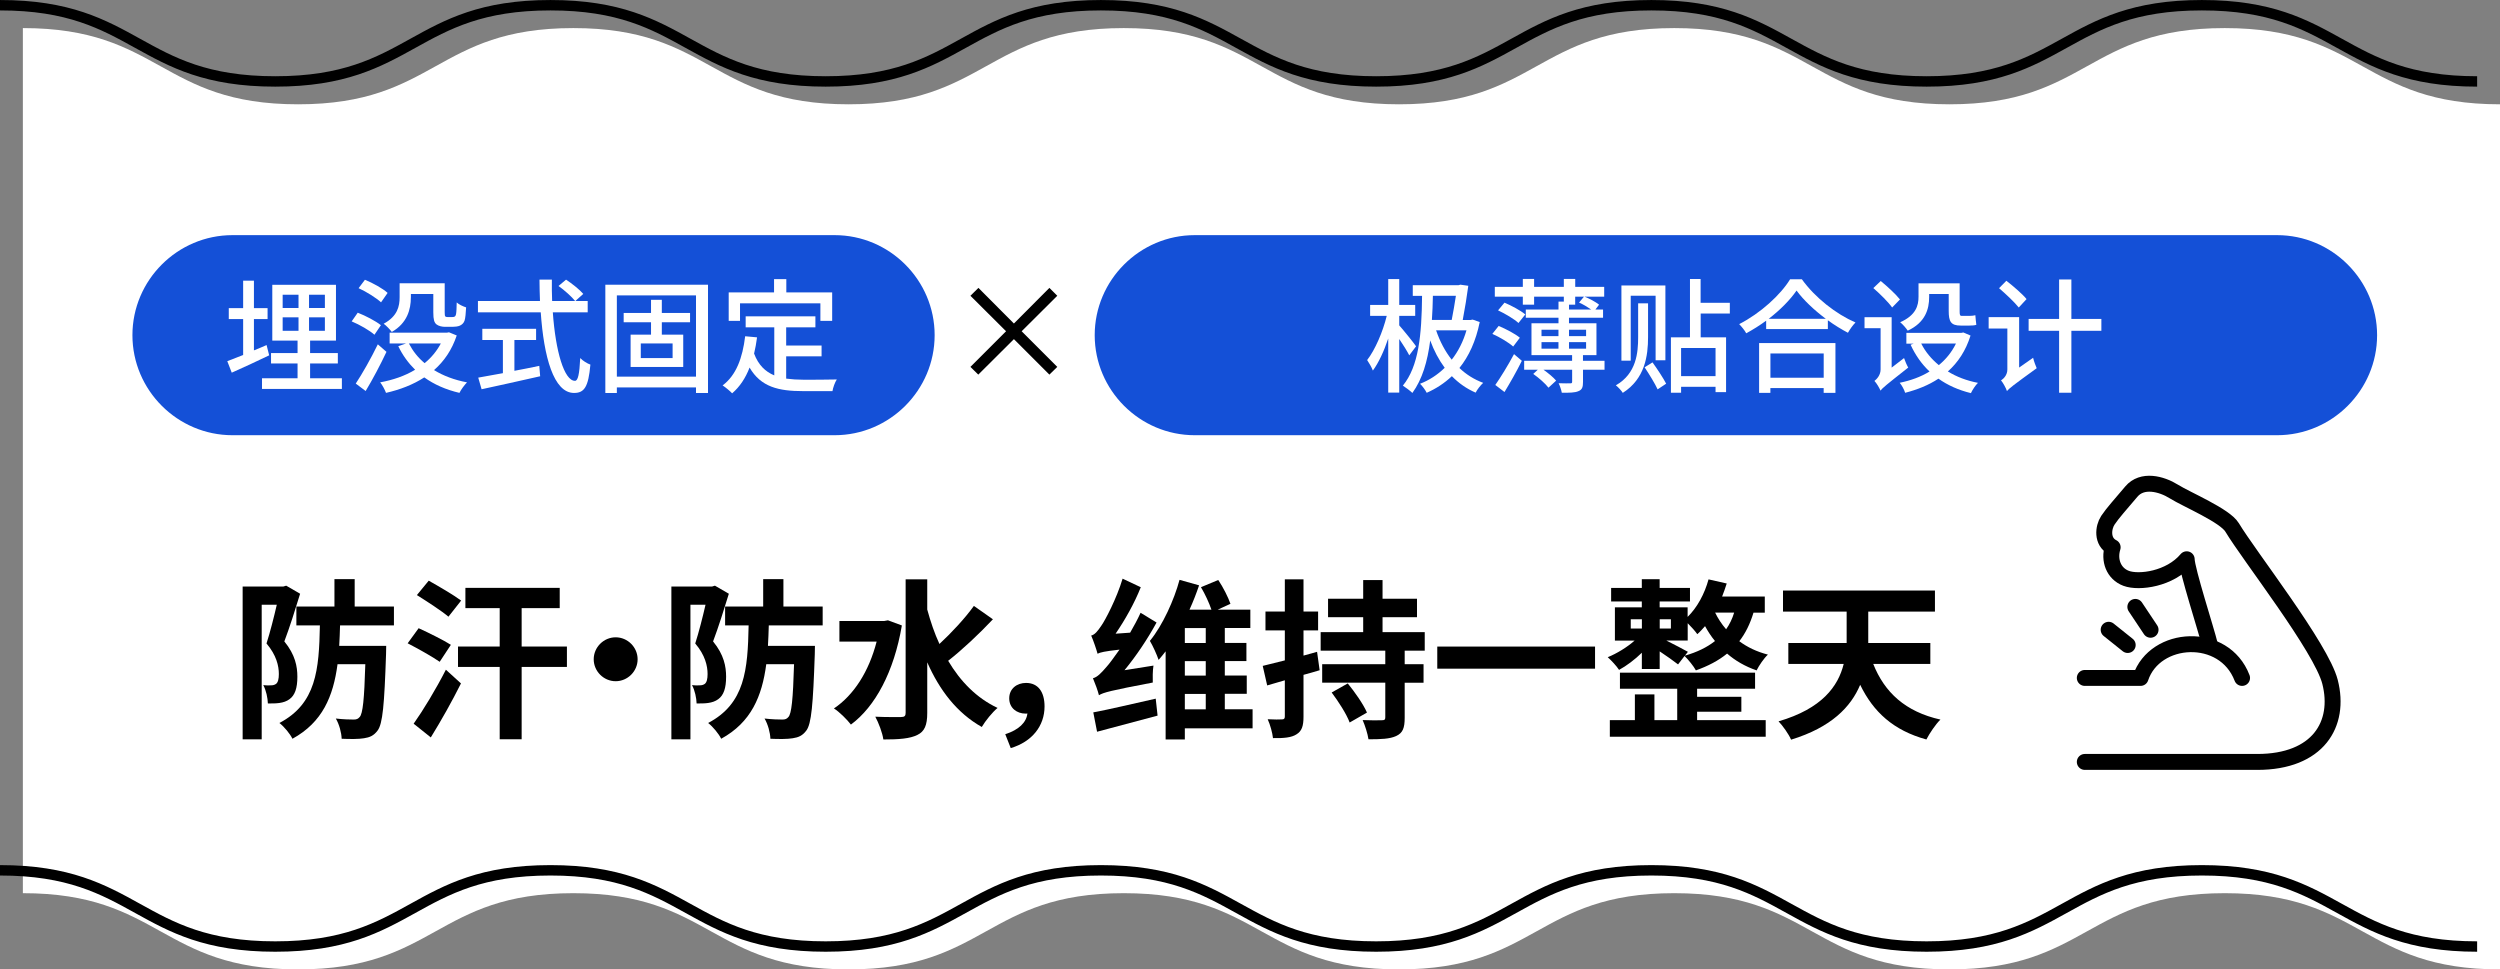 <?xml version="1.0" encoding="UTF-8"?><svg id="_レイヤー_2" xmlns="http://www.w3.org/2000/svg" viewBox="0 0 656 254.37"><rect x="0" y="0" width="656" height="254.37" fill="#808080" stroke="none"/><defs><style>.cls-1{fill:#fff;}.cls-2{fill:#1450d7;}.cls-3{stroke-linecap:round;stroke-linejoin:round;stroke-width:4.18px;}.cls-3,.cls-4{fill:none;stroke:#000;}.cls-4{stroke-miterlimit:10;stroke-width:2.73px;}</style></defs><g id="_デザイン"><g><path class="cls-1" d="M656,27.37c-36.11,0-36.11-20-72.23-20s-36.11,20-72.23,20-36.11-20-72.22-20-36.11,20-72.22,20-36.11-20-72.22-20-36.11,20-72.22,20S186.55,7.37,150.44,7.37s-36.11,20-72.22,20S42.11,7.37,6,7.37V234.37c36.11,0,36.11,20,72.22,20s36.11-20,72.22-20,36.11,20,72.22,20,36.11-20,72.22-20,36.11,20,72.22,20,36.11-20,72.22-20,36.11,20,72.22,20,36.11-20,72.23-20,36.11,20,72.23,20V27.37Z"/><path class="cls-4" d="M650,248.37c-36.11,0-36.11-20-72.23-20s-36.11,20-72.23,20-36.11-20-72.22-20-36.11,20-72.22,20-36.11-20-72.22-20-36.11,20-72.22,20-36.11-20-72.22-20-36.11,20-72.22,20S36.11,228.37,0,228.37"/><path class="cls-4" d="M0,1.37c36.11,0,36.11,20,72.22,20S108.33,1.37,144.44,1.37s36.11,20,72.22,20S252.77,1.37,288.88,1.37s36.11,20,72.22,20S397.21,1.37,433.32,1.37s36.11,20,72.22,20S541.66,1.37,577.77,1.37s36.11,20,72.23,20"/><path class="cls-2" d="M245.25,87.95c0,14.44-11.81,26.25-26.25,26.25H61c-14.44,0-26.25-11.81-26.25-26.25h0c0-14.44,11.81-26.25,26.25-26.25H219c14.44,0,26.25,11.81,26.25,26.25h0Z"/><path class="cls-2" d="M623.75,87.95c0,14.44-11.81,26.25-26.25,26.25H313.5c-14.44,0-26.25-11.81-26.25-26.25h0c0-14.44,11.81-26.25,26.25-26.25h284c14.44,0,26.25,11.81,26.25,26.25h0Z"/><g><path class="cls-1" d="M70.63,93.24c-3.35,1.62-6.96,3.28-9.82,4.55l-1.17-3.02c1.14-.42,2.57-.98,4.16-1.62v-9.43h-3.77v-2.86h3.77v-7.22h2.83v7.22h3.58v2.86h-3.58v8.22c1.07-.42,2.21-.91,3.32-1.4l.68,2.7Zm19.08,6.01v2.8h-20.96v-2.8h9.33v-3.87h-6.96v-2.73h6.96v-3.28h-6.63v-14.63h16.71v14.63h-6.79v3.28h7.28v2.73h-7.28v3.87h8.35Zm-15.54-18.43h4.16v-3.48h-4.16v3.48Zm0,5.98h4.16v-3.54h-4.16v3.54Zm11.08-9.46h-4.16v3.48h4.16v-3.48Zm0,5.92h-4.16v3.54h4.16v-3.54Z"/><path class="cls-1" d="M98.26,87.84c-1.27-1.14-3.87-2.63-5.98-3.51l1.59-2.28c2.08,.81,4.75,2.21,6.08,3.28l-1.69,2.5Zm3.15,4.49c-1.59,3.38-3.64,7.25-5.46,10.27l-2.6-1.95c1.66-2.5,4-6.6,5.79-10.3l2.28,1.98Zm-1.43-13c-1.27-1.17-3.8-2.76-5.88-3.71l1.66-2.21c2.05,.84,4.68,2.28,5.95,3.45l-1.72,2.47Zm19.86,8.71c-1.27,3.8-3.31,6.76-5.95,9.07,2.44,1.5,5.36,2.6,8.65,3.22-.65,.68-1.59,1.92-1.98,2.76-3.58-.84-6.66-2.21-9.23-4.06-2.96,1.92-6.37,3.22-10.04,4.06-.29-.81-.98-2.08-1.53-2.76,3.35-.62,6.5-1.69,9.17-3.31-1.79-1.76-3.28-3.8-4.42-6.18l2.05-.72h-4.32v-2.83h15.05l.52-.1,2.05,.84Zm-12.03-9.98c0,3.09-.94,6.73-5,9.04-.42-.58-1.53-1.75-2.14-2.15,3.67-1.98,4.19-4.62,4.19-6.96v-3.67h11.83v7.61c0,.65,.03,1.01,.2,1.14,.16,.1,.36,.13,.65,.13h1.04c.26,0,.58-.03,.71-.13,.16-.06,.32-.29,.39-.75,.1-.49,.13-1.56,.16-2.96,.59,.55,1.66,1.04,2.47,1.3-.07,1.4-.2,2.93-.42,3.51-.23,.62-.65,1.01-1.2,1.27-.49,.23-1.3,.32-1.92,.32h-2.01c-.75,0-1.69-.19-2.28-.68-.52-.49-.78-1.14-.78-3.15v-4.78h-5.88v.91Zm-.52,12.06c1.01,1.95,2.37,3.71,4.13,5.17,1.75-1.43,3.18-3.15,4.26-5.17h-8.38Z"/><path class="cls-1" d="M145.06,81.96c.72,10.24,2.99,17.97,5.82,17.97,.78,0,1.17-1.76,1.37-5.98,.68,.72,1.82,1.43,2.67,1.72-.52,5.85-1.59,7.44-4.29,7.44-5.36,0-7.93-9.46-8.74-21.16h-16.48v-2.96h16.28c-.06-1.85-.13-3.74-.13-5.62h3.25c-.03,1.89,0,3.8,.07,5.62h9.33v2.96h-9.13Zm-10.08,15.34c2.15-.39,4.36-.85,6.53-1.3l.23,2.73c-5.4,1.24-11.21,2.5-15.37,3.41l-.88-3.05c1.75-.29,4-.72,6.47-1.17v-8.71h-5.4v-2.93h14.11v2.93h-5.69v8.09Zm13.55-23.92c1.59,1.04,3.57,2.63,4.52,3.74l-2.11,1.89c-.91-1.14-2.79-2.83-4.39-3.97l1.98-1.66Z"/><path class="cls-1" d="M185.78,74.71v28.41h-3.15v-1.46h-20.77v1.46h-3.02v-28.41h26.94Zm-3.15,24.12v-21.32h-20.77v21.32h20.77Zm-8.97-14.27v3.25h5.62v8.48h-13.81v-8.48h5.36v-3.25h-7.18v-2.44h7.18v-3.45h2.83v3.45h7.41v2.44h-7.41Zm2.83,5.56h-8.35v3.84h8.35v-3.84Z"/><path class="cls-1" d="M206.29,99.35c1.43,.19,2.96,.29,4.58,.29,1.4,0,6.86,0,8.71-.07-.49,.72-1.01,2.18-1.14,3.06h-7.74c-6.37,0-11.05-1.07-14.01-6.18-1.07,2.76-2.57,5.04-4.58,6.76-.49-.55-1.75-1.59-2.5-2.08,3.58-2.67,5.23-7.22,5.92-12.9l3.12,.29c-.2,1.5-.46,2.93-.78,4.26,1.14,3.02,2.96,4.75,5.3,5.72v-12.61h-7.51v-2.89h18.3v2.89h-7.67v4.78h9.29v2.83h-9.29v5.85Zm-12.12-15.15h-2.96v-7.48h11.9v-3.48h3.22v3.48h12.03v7.48h-3.09v-4.61h-21.09v4.61Z"/></g><g><path class="cls-1" d="M369.79,93.24c-.52-1.04-1.62-2.8-2.63-4.29v14.07h-2.89v-14.2c-1.1,3.32-2.54,6.4-4.03,8.42-.32-.88-1.04-2.08-1.5-2.76,2.08-2.67,4.13-7.44,5.14-11.6h-4.36v-2.86h4.75v-6.79h2.89v6.79h4.19v2.86h-4.19v2.5c1.11,1.24,3.8,4.58,4.42,5.49l-1.79,2.37Zm18.49-8.74c-1.01,5.01-2.86,9-5.33,12.06,1.75,1.69,3.87,3.02,6.24,3.9-.65,.58-1.59,1.76-1.98,2.57-2.41-1.04-4.45-2.5-6.24-4.32-1.95,1.85-4.16,3.28-6.6,4.36-.36-.72-1.17-1.82-1.75-2.37,2.37-.91,4.58-2.34,6.47-4.19-1.56-2.11-2.83-4.52-3.8-7.18-.72,5.59-2.08,10.17-4.68,13.78-.49-.49-1.82-1.5-2.5-1.92,4.16-5.07,4.94-13.29,5.04-23.56h-2.44v-2.8h12.03l.46-.13,2.08,.29c-.36,2.7-.91,6.11-1.46,8.97h2.05l.55-.1,1.88,.65Zm-12.29-6.89c-.03,2.21-.13,4.32-.26,6.34h5.2c.39-2.01,.81-4.39,1.1-6.34h-6.04Zm.84,9.07c.98,2.86,2.34,5.49,4.1,7.7,1.69-2.15,3.02-4.75,3.87-7.7h-7.96Z"/><path class="cls-1" d="M397.05,90.93c-1.14-1.04-3.54-2.47-5.46-3.32l1.66-2.08c1.88,.78,4.36,2.08,5.56,3.09l-1.75,2.31Zm23.99,6.08h-5.66v3.19c0,1.33-.19,2.05-1.2,2.44-.94,.42-2.34,.42-4.36,.42-.13-.75-.49-1.79-.84-2.5,1.4,.03,2.67,.06,3.09,.03,.36,0,.46-.1,.46-.45v-3.12h-7.51c1.27,.91,2.6,2.01,3.31,2.86l-2.01,1.85c-.78-1.04-2.54-2.6-4-3.61l1.2-1.1h-3.58v-2.34h12.58v-1.5h-10.66v-8.35h7.09v-1.46h-8.58v-2.15h8.58v-2.08h1.4v-1.3h-7.8v2.11h-2.96v-2.11h-7.35v-2.57h7.35v-2.08h2.96v2.08h7.8v-2.08h2.99v2.08h7.6v2.57h-5.17c1.33,.52,2.96,1.4,3.83,2.11l-.97,1.27h2.01v2.15h-8.94v1.46h7.21v8.35h-3.54v1.5h5.66v2.34Zm-28.67,4c1.37-1.95,3.35-5.17,4.91-8.09l2.05,1.76c-1.33,2.7-3.05,5.72-4.55,8.19l-2.41-1.85Zm6.08-16.25c-1.11-1.04-3.48-2.44-5.36-3.32l1.69-2.02c1.85,.78,4.26,2.08,5.46,3.09l-1.79,2.24Zm6.04,3.45h4.45v-1.69h-4.45v1.69Zm0,3.28h4.45v-1.72h-4.45v1.72Zm7.22-10.27h5.82c-.94-.65-2.18-1.4-3.19-1.82l1.3-1.56h-2.31v2.11h-1.62v1.27Zm0,5.3v1.69h4.48v-1.69h-4.48Zm4.48,3.25h-4.48v1.72h4.48v-1.72Z"/><path class="cls-1" d="M432.45,88.46c0,4.84-.78,10.92-6.63,14.63-.36-.58-1.2-1.5-1.82-1.98,5.43-3.09,5.85-8.61,5.85-12.64v-8.87h2.6v8.87Zm-4.55,6.18h-2.44v-19.73h11.54v19.63h-2.57v-16.93h-6.53v17.03Zm5.72,.45c1.27,1.76,2.83,4.13,3.58,5.59l-2.24,1.49c-.68-1.49-2.21-3.97-3.41-5.79l2.08-1.3Zm12.64-12.81v6.24h6.66v14.37h-2.76v-1.4h-9.04v1.56h-2.67v-14.53h5v-15.31h2.79v6.24h7.67v2.83h-7.67Zm3.9,9.04h-9.04v7.38h9.04v-7.38Z"/><path class="cls-1" d="M472.81,73.28c3.48,4.84,8.97,9.13,14.07,11.34-.75,.75-1.46,1.79-1.98,2.7-1.72-.91-3.54-2.01-5.27-3.28v2.31h-16.19v-2.21c-1.66,1.24-3.45,2.34-5.23,3.32-.36-.72-1.24-1.79-1.85-2.41,5.56-2.83,10.89-7.7,13.36-11.77h3.09Zm-11.21,16.74h20.02v13.07h-3.09v-1.27h-13.98v1.27h-2.96v-13.07Zm17.49-6.37c-3.05-2.28-5.85-4.91-7.67-7.41-1.66,2.41-4.26,5.07-7.31,7.41h14.98Zm-14.53,9.1v6.37h13.98v-6.37h-13.98Z"/><path class="cls-1" d="M499.62,93.95c.26,.78,.75,1.92,1.1,2.5-5.82,4.58-6.76,5.36-7.28,6.05-.29-.72-1.04-1.98-1.59-2.54,.65-.49,1.62-1.56,1.62-3.02v-10.82h-4.22v-2.89h7.12v13.23l3.25-2.5Zm-3.12-13.26c-.98-1.4-3.19-3.58-4.94-5.1l1.95-1.85c1.75,1.43,4,3.51,5.04,4.84l-2.05,2.11Zm20.57,7.35c-1.24,4-3.32,7.09-5.95,9.43,2.28,1.4,4.91,2.41,7.9,2.99-.65,.62-1.46,1.85-1.85,2.7-3.28-.81-6.11-2.08-8.52-3.8-2.6,1.72-5.56,2.89-8.74,3.71-.23-.81-.88-1.98-1.43-2.63,2.83-.58,5.53-1.53,7.83-2.96-2.05-1.92-3.71-4.29-4.97-7.02l.84-.29h-1.95v-2.83h14.46l.49-.1,1.89,.81Zm-10.86-10.08c0,3.12-.98,6.66-5.62,8.81-.36-.58-1.4-1.79-1.98-2.21,4.16-1.85,4.81-4.39,4.81-6.7v-3.51h10.79v7.31c0,.91,.06,1.23,.55,1.23h1.98c.46,0,1.2-.06,1.59-.19,.06,.78,.16,1.85,.26,2.53-.42,.16-1.14,.2-1.82,.2h-2.28c-2.6,0-3.15-1.07-3.15-3.87v-4.42h-5.13v.81Zm-2.08,12.19c1.1,2.18,2.67,4.06,4.62,5.66,1.85-1.53,3.38-3.38,4.49-5.66h-9.1Z"/><path class="cls-1" d="M533.49,93.89c.2,.88,.68,2.15,.94,2.73-6.24,4.52-7.25,5.3-7.8,6.01-.26-.81-1.01-2.15-1.56-2.83,.68-.39,1.66-1.4,1.66-2.83v-10.76h-4.91v-2.99h8v13.23l3.67-2.57Zm-3.77-13.2c-1.07-1.36-3.38-3.54-5.17-5.07l1.92-1.95c1.82,1.43,4.19,3.45,5.3,4.81l-2.05,2.21Zm21.68,6.11h-7.87v16.25h-3.22v-16.25h-8v-3.12h8v-10.34h3.22v10.34h7.87v3.12Z"/></g><path d="M266.05,88.99l-9.35,9.31-2.06-2.03,9.35-9.35-9.35-9.31,2.1-2.07,9.31,9.35,9.31-9.35,2.07,2.07-9.35,9.31,9.35,9.35-2.07,2.03-9.31-9.31Z"/><g><path d="M78.75,155.8c-1.21,3.96-2.79,8.95-4.14,12.51,2.88,3.51,3.42,6.61,3.42,9.27,0,2.97-.63,4.86-2.07,5.89-.72,.54-1.62,.85-2.65,.99-.86,.13-1.94,.13-3.02,.13-.04-1.4-.45-3.46-1.21-4.81,.81,.09,1.44,.09,2.03,.05,.49,0,.9-.09,1.3-.36,.54-.4,.76-1.3,.76-2.61,0-2.11-.63-4.95-3.24-8.01,.94-2.92,1.98-7.02,2.7-10.17h-3.96v35.32h-5v-40.09h10.66l.77-.23,3.64,2.11Zm10.48,8.32c-.04,1.84-.13,3.65-.22,5.35h12.33s-.04,1.53-.04,2.2c-.45,13.14-.86,18.31-2.25,20.07-.99,1.31-2.03,1.75-3.55,1.98-1.35,.23-3.51,.23-5.85,.13-.04-1.57-.63-3.78-1.53-5.31,1.94,.23,3.78,.27,4.68,.27,.77,0,1.17-.18,1.58-.67,.81-.85,1.21-4.59,1.48-13.86h-7.29c-1.12,8.46-3.96,15.25-11.83,19.57-.63-1.3-2.16-3.15-3.42-4.14,9.67-5.08,10.39-13.95,10.62-25.6h-6.17v-4.95h9.99v-7.2h5.31v7.2h10.3v4.95h-14.13Z"/><path d="M115.38,173.66c-1.85-1.3-5.71-3.46-8.41-4.86l2.88-3.96c2.56,1.17,6.48,3.1,8.46,4.36l-2.93,4.45Zm-6.84,16.24c2.43-3.42,5.8-8.95,8.46-14.17l3.96,3.6c-2.34,4.68-5.22,9.81-7.92,14.17l-4.5-3.6Zm9.13-28.08c-1.8-1.53-5.62-4-8.28-5.67l3.11-3.78c2.65,1.49,6.57,3.78,8.5,5.22l-3.33,4.23Zm31.09,13.18h-11.88v18.99h-5.76v-18.99h-10.94v-5.35h10.94v-10.08h-9v-5.31h24.75v5.31h-9.99v10.08h11.88v5.35Z"/><path d="M161.55,167.23c3.15,0,5.76,2.61,5.76,5.76s-2.61,5.76-5.76,5.76-5.76-2.61-5.76-5.76,2.61-5.76,5.76-5.76Z"/><path d="M191.25,155.8c-1.21,3.96-2.79,8.95-4.14,12.51,2.88,3.51,3.42,6.61,3.42,9.27,0,2.97-.63,4.86-2.07,5.89-.72,.54-1.62,.85-2.65,.99-.86,.13-1.94,.13-3.02,.13-.04-1.4-.45-3.46-1.21-4.81,.81,.09,1.44,.09,2.03,.05,.49,0,.9-.09,1.3-.36,.54-.4,.76-1.3,.76-2.61,0-2.11-.63-4.95-3.24-8.01,.94-2.92,1.98-7.02,2.7-10.17h-3.96v35.32h-5v-40.09h10.66l.77-.23,3.64,2.11Zm10.48,8.32c-.04,1.84-.13,3.65-.22,5.35h12.33s-.04,1.53-.04,2.2c-.45,13.14-.86,18.31-2.25,20.07-.99,1.31-2.03,1.75-3.55,1.98-1.35,.23-3.51,.23-5.85,.13-.04-1.57-.63-3.78-1.53-5.31,1.94,.23,3.78,.27,4.68,.27,.77,0,1.17-.18,1.58-.67,.81-.85,1.21-4.59,1.48-13.86h-7.29c-1.12,8.46-3.96,15.25-11.83,19.57-.63-1.3-2.16-3.15-3.42-4.14,9.67-5.08,10.39-13.95,10.62-25.6h-6.17v-4.95h9.99v-7.2h5.31v7.2h10.3v4.95h-14.13Z"/><path d="M236.65,164.12c-2.07,12.19-7.02,21.33-13.37,26.01-.95-1.26-3.11-3.42-4.46-4.23,5.22-3.51,9.18-9.67,11.21-17.55h-9.77v-5.4h11.75l.99-.18,3.65,1.35Zm23.89-1.62c-3.6,3.83-8.1,8.05-11.74,10.89,3.2,5.4,7.43,9.76,12.96,12.37-1.35,1.12-3.19,3.38-4.14,5-6.53-3.69-11.07-9.63-14.31-16.96v13.27c0,3.24-.72,4.86-2.56,5.76-1.94,.99-4.86,1.21-8.96,1.21-.22-1.71-1.26-4.41-2.11-5.98,2.97,.14,5.8,.09,6.75,.09s1.21-.32,1.21-1.08v-35.05h5.67v7.92c.86,3.15,1.89,6.21,3.2,9.04,3.2-2.97,6.75-6.79,9.04-9.99l4.99,3.51Z"/><path d="M263.79,192.65c3.51-1.12,5.54-3.06,5.8-5.44-.13,.04-.31,.04-.49,.04-2.25,0-4.28-1.44-4.28-4s2.03-4.05,4.41-4.05c3.2,0,4.86,2.39,4.86,6.17,0,5.13-3.29,9.27-8.87,10.93l-1.44-3.65Z"/><path d="M302.67,174.65c-.22,1.35-.22,3.37-.18,4.45-11.11,2.11-12.96,2.61-14.13,3.33-.22-.99-1.04-3.24-1.57-4.46,1.12-.27,2.16-1.35,3.55-2.97,.67-.72,1.93-2.43,3.42-4.54-3.96,.45-5.09,.72-5.76,1.08-.27-1.04-1.08-3.42-1.67-4.77,.95-.22,1.71-1.17,2.7-2.65,.99-1.4,3.96-7.02,5.54-12.28l4.77,2.25c-1.66,4.19-4.14,8.59-6.61,12.19l3.82-.27c.99-1.71,1.94-3.46,2.74-5.22l4.19,2.56c-2.38,4.37-5.31,8.73-8.41,12.51l7.6-1.21Zm-15.79,12.28c4.09-.76,10.35-2.25,16.38-3.6l.49,4.45c-5.49,1.48-11.38,3.02-15.88,4.23l-.99-5.08Zm41.8,4.19h-17.78v2.92h-5.04v-23.13c-.58,.76-1.21,1.53-1.84,2.25-.45-1.35-1.53-3.73-2.29-4.99,3.37-4.09,6.39-10.84,7.78-16.02l5.13,1.44c-.72,2.11-1.53,4.23-2.52,6.39h5.76c-.59-1.75-1.67-4.1-2.75-5.9l4.54-1.89c1.3,1.93,2.61,4.54,3.2,6.25l-3.33,1.53h8.55v4.81h-6.7v3.92h5.67v4.77h-5.67v3.78h5.76v4.81h-5.76v4.05h7.29v5Zm-12.29-26.32h-5.49v3.92h5.49v-3.92Zm0,8.69h-5.49v3.78h5.49v-3.78Zm-5.49,12.64h5.49v-4.05h-5.49v4.05Z"/><path d="M346.27,175.87c-1.39,.4-2.79,.85-4.23,1.21v10.98c0,2.48-.45,3.78-1.84,4.63-1.3,.85-3.29,1.04-6.17,.99-.13-1.31-.72-3.51-1.39-4.95,1.67,.09,3.2,.09,3.74,.04,.54,0,.76-.18,.76-.77v-9.49l-4.63,1.35-1.17-5.13c1.62-.4,3.6-.9,5.8-1.44v-7.87h-5.08v-4.95h5.08v-8.46h4.9v8.46h3.83v4.95h-3.83v6.61l3.56-.99,.67,4.81Zm22.32-5.13v3.55h4.95v4.86h-4.95v9.18c0,2.7-.49,4-2.25,4.81-1.67,.77-4.01,.85-7.25,.85-.22-1.48-.9-3.6-1.53-5.04,2.03,.09,4.37,.09,5.08,.04,.63,0,.86-.13,.86-.76v-9.09h-16.56v-4.86h16.56v-3.55h-16.96v-4.86h11.16v-3.91h-9.22v-4.86h9.22v-4.9h5.08v4.9h9.04v4.86h-9.04v3.91h11.07v4.86h-5.27Zm-14.94,8.59c1.84,2.25,4.09,5.44,5.04,7.65l-4.54,2.61c-.81-2.21-2.93-5.49-4.72-7.88l4.23-2.38Z"/><path d="M418.54,169.66v5.8h-41.4v-5.8h41.4Z"/><path d="M460.12,160.75c-.9,2.97-2.12,5.44-3.73,7.51,2.07,1.53,4.54,2.75,7.51,3.51-1.04,.94-2.34,2.88-2.97,4.14-3.02-1.04-5.62-2.56-7.74-4.41-2.25,1.84-5,3.28-8.19,4.41-.54-1.04-2.03-2.88-2.97-3.78l-1.71,2.21c-1.08-.85-3.06-2.25-4.82-3.42v4.63h-4.68v-4.27c-1.84,1.8-4.05,3.46-5.98,4.5-.67-1.04-2.07-2.52-2.97-3.33,2.34-.94,5.08-2.61,7.06-4.36h-5.18v-8.73h7.06v-1.53h-8.05v-3.55h8.05v-2.29h4.68v2.29h7.96v3.55h-7.96v1.53h7.34v2.52c2.52-2.47,4.46-6.07,5.49-9.85l4.77,1.08c-.36,1.17-.77,2.29-1.21,3.42h11.2v4.23h-2.97Zm-14.8,28.21h18v4.36h-40.9v-4.36h6.57v-6.75h5.13v6.75h5.98v-8.23h-15.03v-4.23h35.46v4.23h-15.21v2.11h11.61v3.92h-11.61v2.2Zm-17.41-24.03h2.92v-2.43h-2.92v2.43Zm7.6-2.43v2.43h2.93v-2.43h-2.93Zm6.62,9.54c3.15-.9,5.76-2.16,7.88-3.83-1.04-1.26-1.89-2.61-2.61-3.91-.68,.76-1.3,1.48-2.03,2.11-.49-.72-1.57-1.94-2.52-2.88v4.54h-5.62c1.94,.99,4.77,2.43,5.67,2.97l-.77,.99Zm7.92-11.29c.72,1.49,1.67,2.97,2.88,4.37,.9-1.26,1.62-2.75,2.11-4.37h-4.99Z"/><path d="M491.53,174.2c2.97,7.47,8.41,12.55,17.64,14.62-1.26,1.21-2.88,3.65-3.69,5.22-8.64-2.38-13.9-7.2-17.37-14.35-2.43,5.8-7.56,11.16-18.13,14.4-.58-1.4-2.21-3.69-3.29-4.81,11.43-3.33,15.66-9.22,17.1-15.07h-14.53v-5.49h15.3v-8.23h-16.7v-5.53h39.87v5.53h-17.5v8.23h16.29v5.49h-14.98Z"/></g><g><g><path class="cls-3" d="M547.05,199.93h45.27c15.95,0,21.91-9.94,19.08-21-2.29-8.97-21.23-33.08-25.7-40.54-1.88-3.13-11.91-7.31-15.25-9.4-3.34-2.09-8.36-3.34-11.18,0-2.82,3.34-4.91,5.64-6.16,7.52s-1.67,5.64,1.25,7.1c-1.04,3.34,.21,6.9,3.55,8.15,3.34,1.25,11.49,.21,15.88-5.01,0,2.72,5.22,18.8,6.06,22.36"/><path class="cls-3" d="M547.05,177.89h14.63c3.76-11.28,21.94-12.33,26.64,0"/></g><line class="cls-3" x1="553.31" y1="165.25" x2="558.31" y2="169.25"/><line class="cls-3" x1="560.31" y1="159.25" x2="564.31" y2="165.25"/></g></g></g></svg>